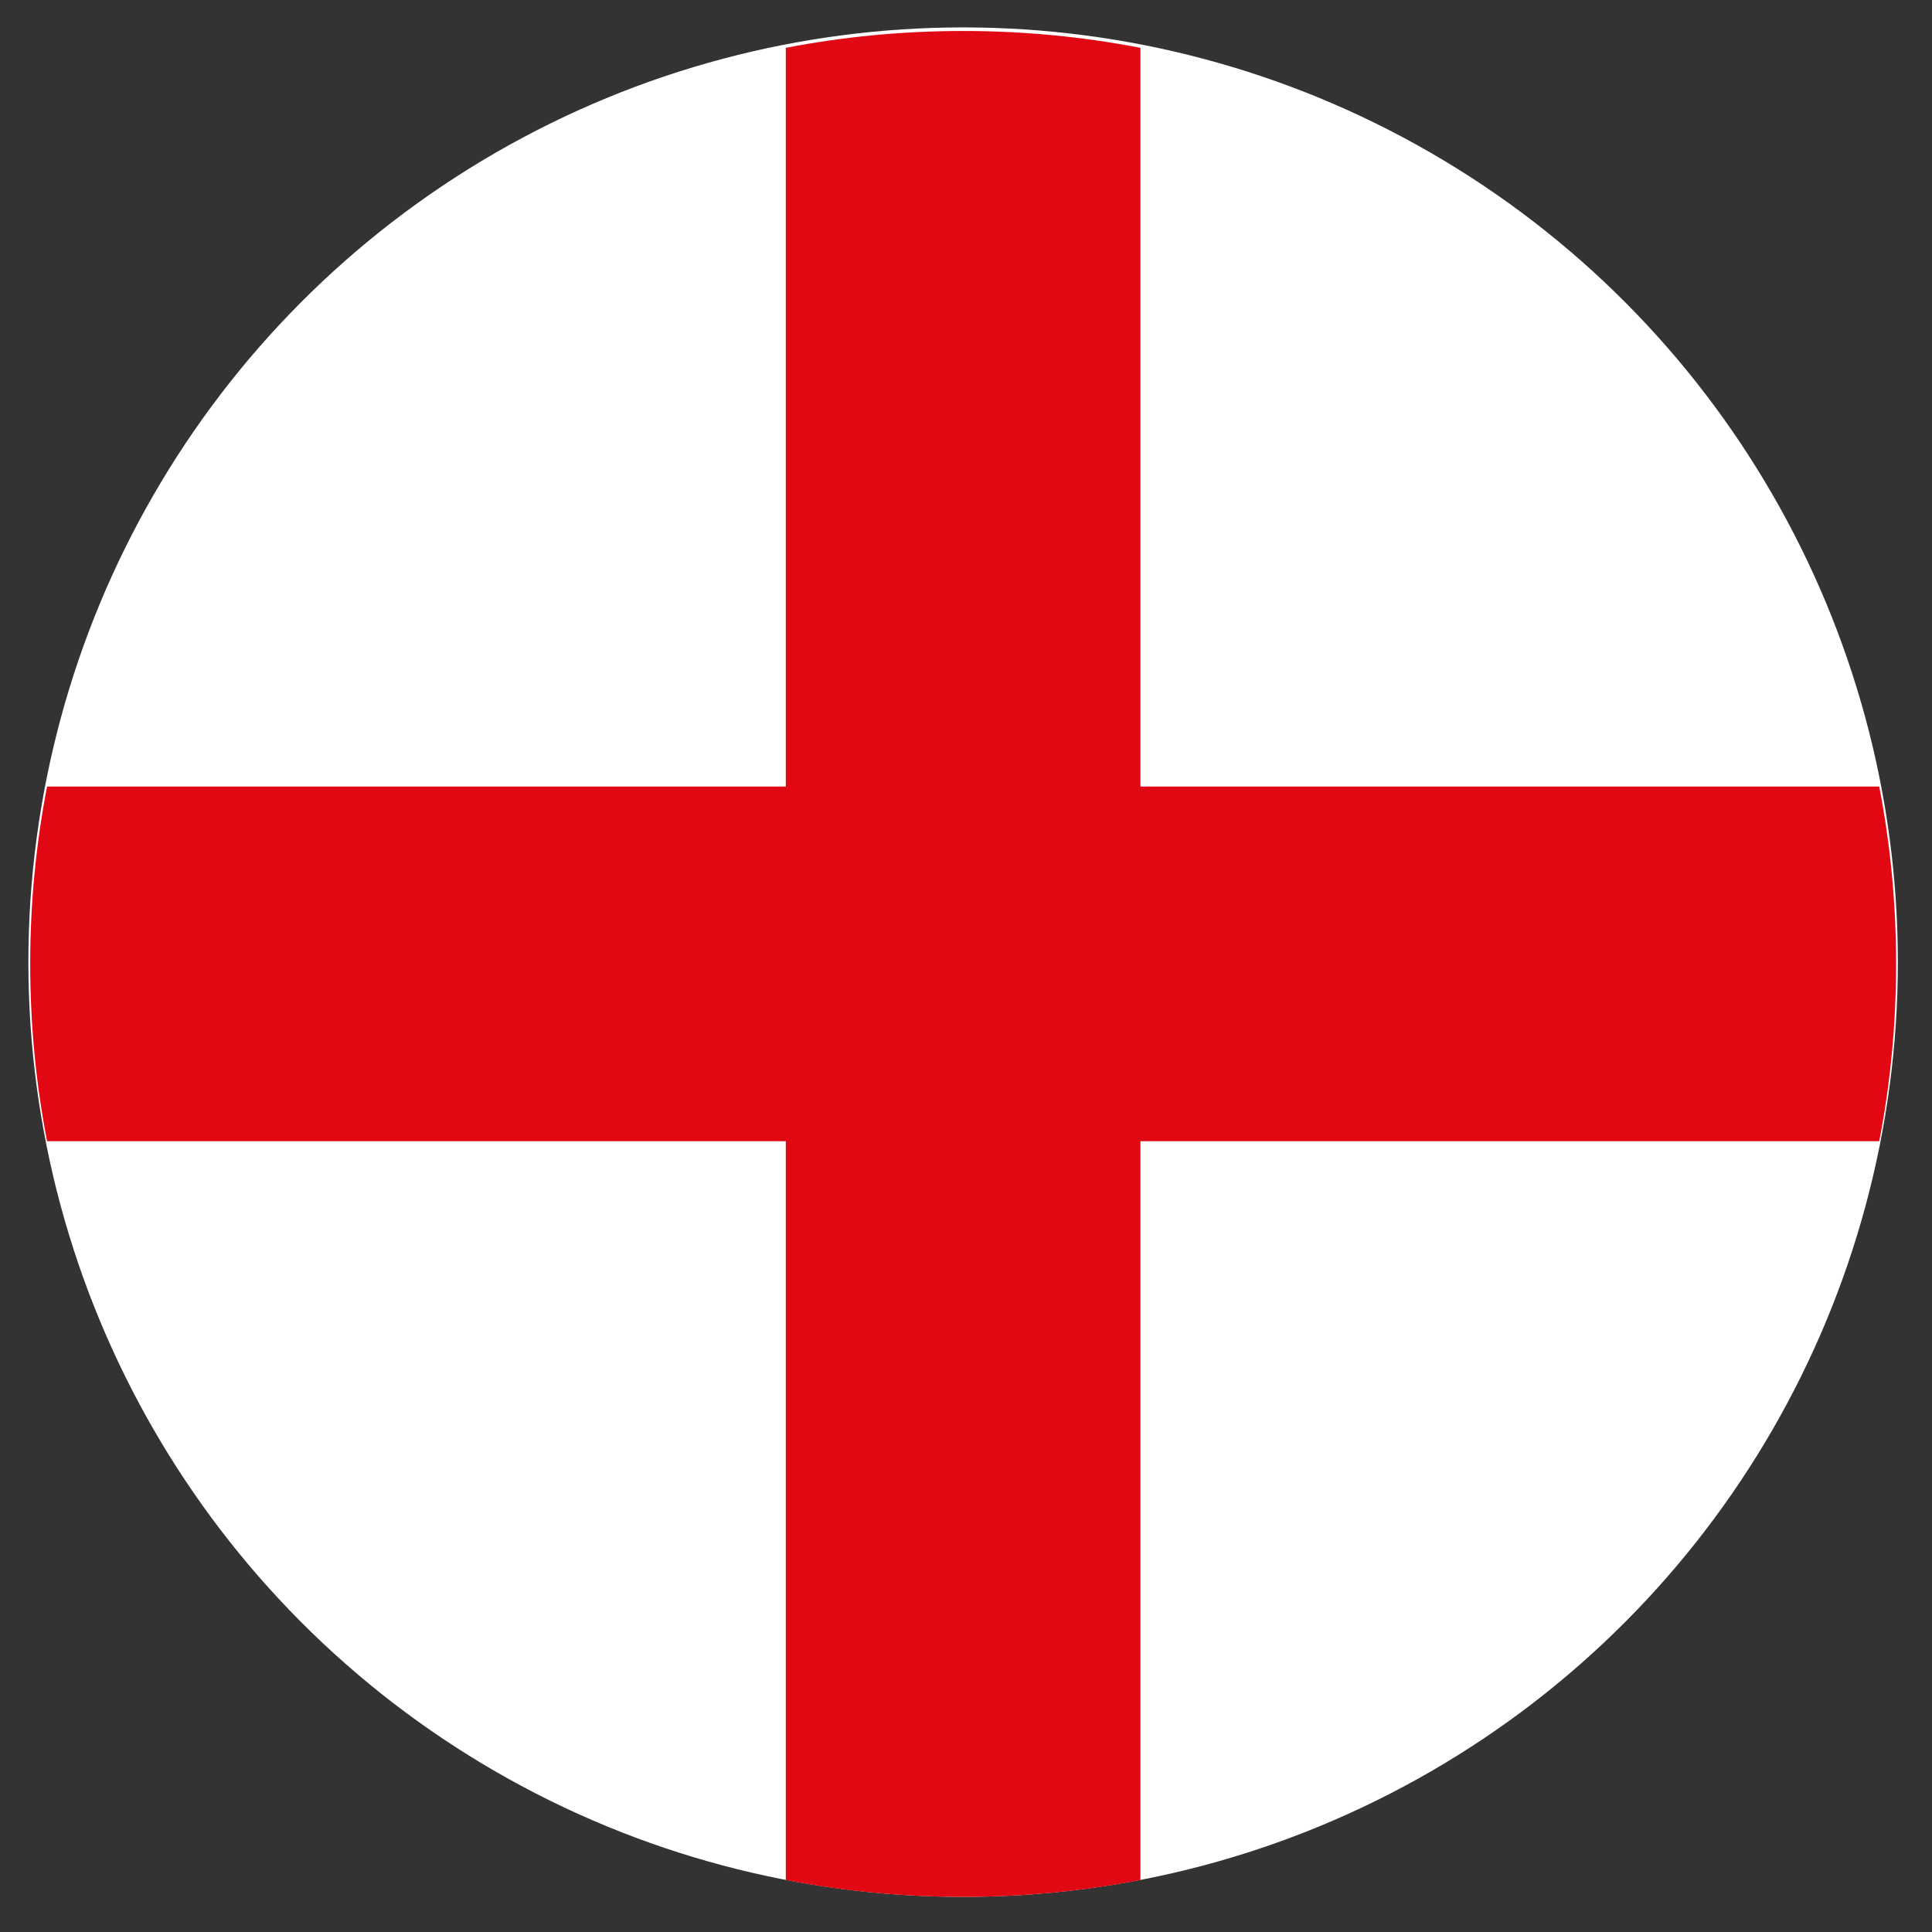<?xml version="1.0" encoding="utf-8"?>
<!-- Generator: Adobe Illustrator 26.0.2, SVG Export Plug-In . SVG Version: 6.00 Build 0)  -->
<svg version="1.1" id="Layer_1" xmlns="http://www.w3.org/2000/svg" xmlns:xlink="http://www.w3.org/1999/xlink" x="0px" y="0px"
	 viewBox="0 0 275 275" style="enable-background:new 0 0 275 275;" xml:space="preserve">
<rect x="0" y="0" width="275" height="275" fill="#333333" stroke="none"/>
<style type="text/css">
	.st0{fill:#FFFFFF;}
	.st1{fill:#E10713;}
</style>
<circle class="st0" cx="137.09" cy="136.95" r="133.05"/>
<path class="st1" d="M162.33,6.81V267.6c-8.17,1.58-16.61,2.4-25.24,2.4c-8.63,0-17.07-0.82-25.24-2.4V6.81
	c8.17-1.58,16.61-2.4,25.24-2.4C145.72,4.41,154.16,5.23,162.33,6.81z"/>
<path class="st1" d="M269.89,137.2c0,8.63-0.82,17.07-2.4,25.24H6.7c-1.58-8.17-2.4-16.61-2.4-25.24c0-8.63,0.82-17.07,2.4-25.24
	h260.79C269.07,120.13,269.89,128.57,269.89,137.2z"/>
</svg>
